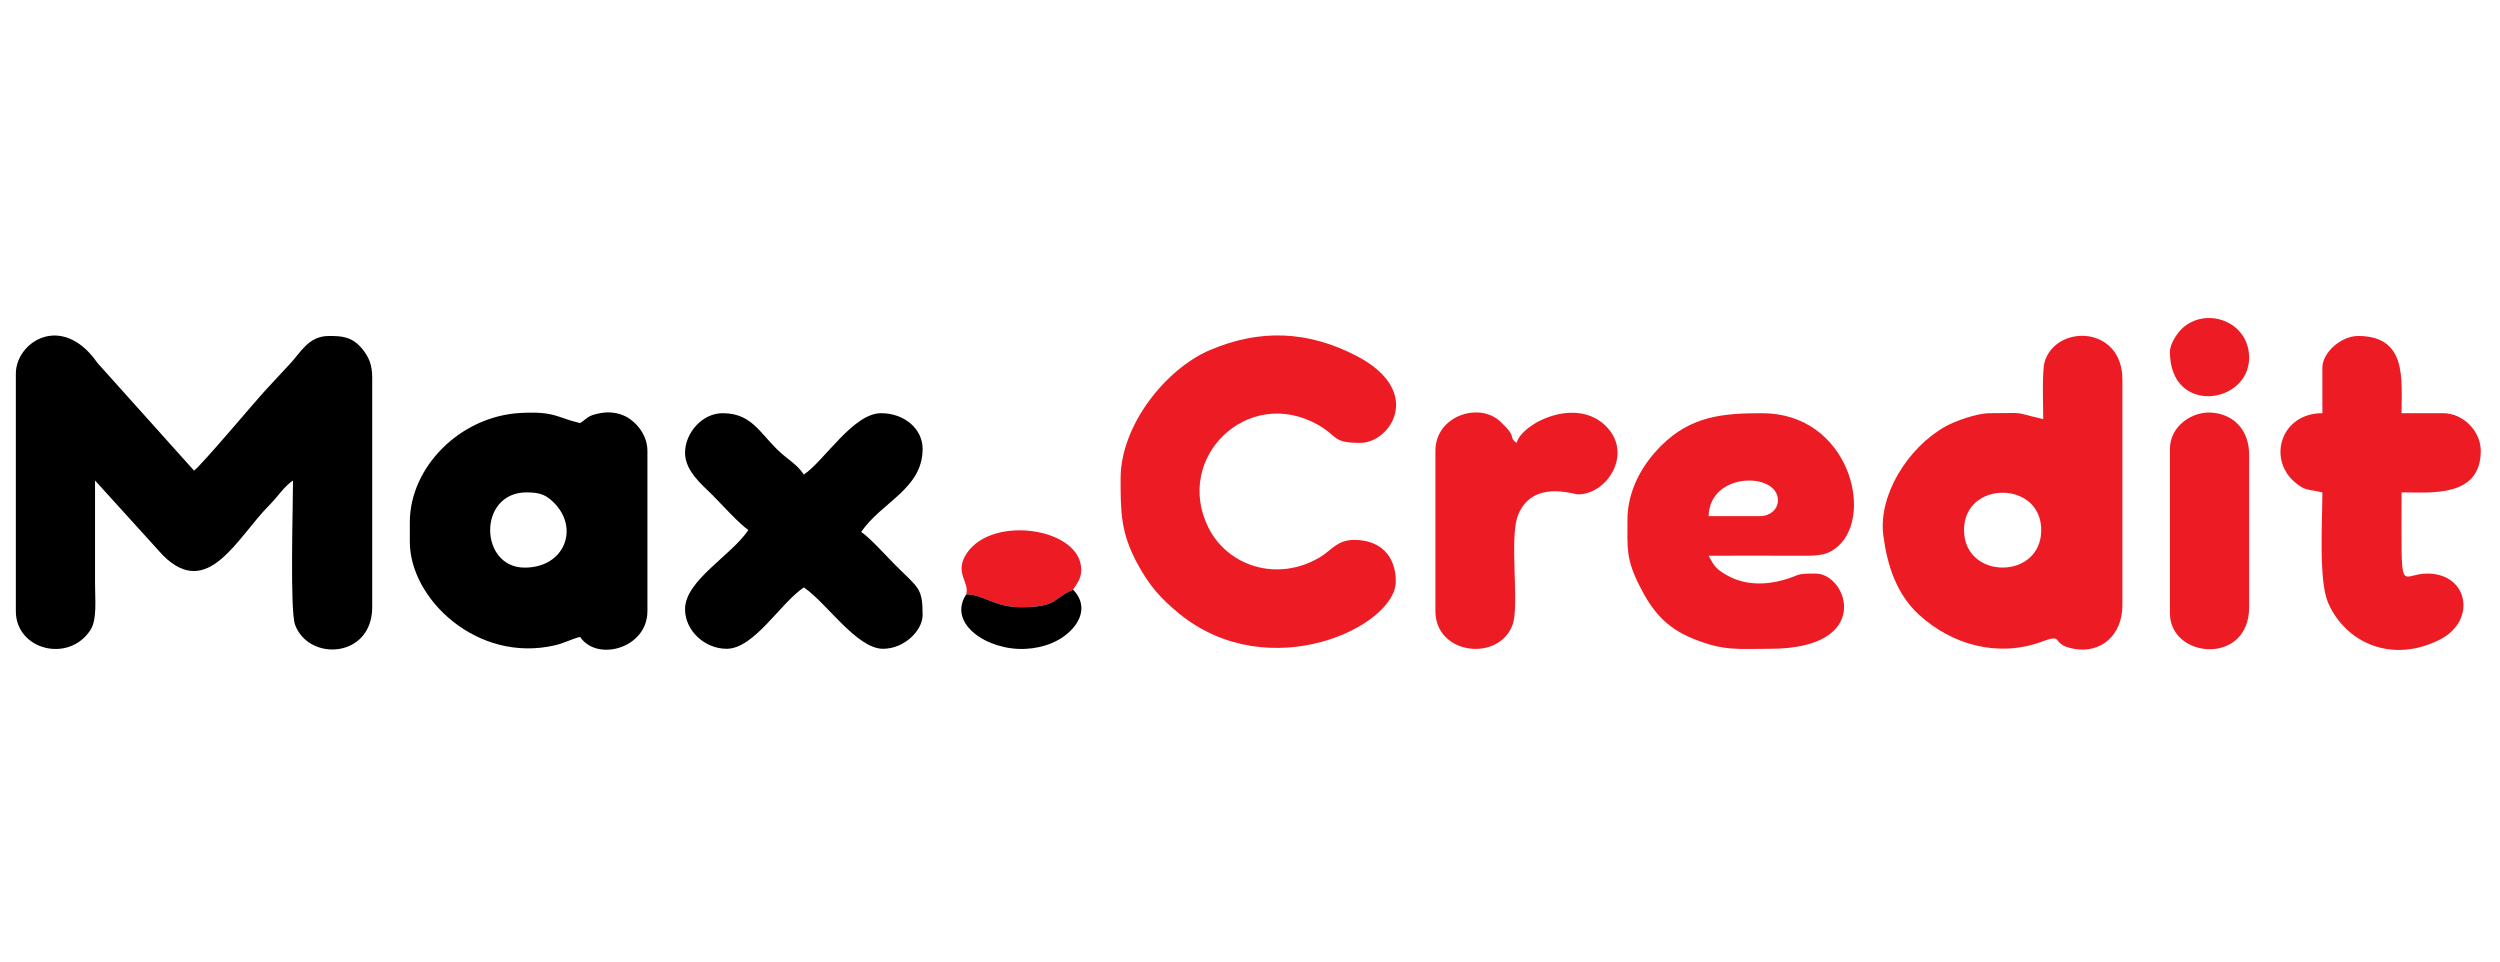 <?xml version="1.0" encoding="UTF-8"?>
<!DOCTYPE svg PUBLIC "-//W3C//DTD SVG 1.1//EN" "http://www.w3.org/Graphics/SVG/1.1/DTD/svg11.dtd">
<!-- Creator: CorelDRAW -->
<svg xmlns="http://www.w3.org/2000/svg" xml:space="preserve" width="130px" height="50px" version="1.1" style="shape-rendering:geometricPrecision; text-rendering:geometricPrecision; image-rendering:optimizeQuality; fill-rule:evenodd; clip-rule:evenodd"
viewBox="0 0 130000 50000"
 xmlns:xlink="http://www.w3.org/1999/xlink"
 xmlns:xodm="http://www.corel.com/coreldraw/odm/2003">
 <defs>
  <style type="text/css">
   <![CDATA[
    .fil0 {fill:black}
    .fil1 {fill:#ED1C24}
   ]]>
  </style>
 </defs>
 <g id="Слой_x0020_1">
  <g id="_3119714929600">
   <path class="fil0" d="M824 19427l0 12354c0,2011 2739,2714 3872,990 362,-551 246,-1576 246,-2431 0,-1785 0,-3569 0,-5354l3526 3887c2350,2356 3868,-939 5558,-2627 434,-434 736,-942 1211,-1260 0,1319 -169,6776 109,7510 726,1923 4009,1721 4009,-921l0 -11942c0,-674 -184,-1073 -495,-1461 -546,-685 -1101,-701 -1770,-701 -1063,0 -1479,900 -2031,1469l-1239 1335c-567,613 -3378,3960 -3730,4197l-4918 -5482c-195,-210 -189,-251 -363,-459 -1812,-2169 -3985,-667 -3985,896z"/>
   <path class="fil1" d="M102129 27560c0,-2585 4015,-2585 4015,0 0,2605 -4015,2605 -4015,0zm4119 -5765c-1724,-402 -749,-309 -2780,-309 -684,0 -1825,420 -2300,686 -1972,1105 -3503,3588 -3236,5666 202,1566 693,3063 1853,4126 1716,1571 4124,2244 6403,1399 1196,-444 398,132 1617,369 1459,285 2560,-724 2560,-2260l0 -11736c0,-2801 -3416,-2889 -4036,-948 -155,484 -81,2266 -81,3007z"/>
   <path class="fil1" d="M58271 24883c0,1741 6,2812 857,4395 631,1174 1233,1853 2199,2639 4678,3803 11255,661 11255,-1680 0,-1341 -810,-2162 -2162,-2162 -895,0 -1192,548 -1779,898 -2220,1325 -4808,466 -5808,-1547 -1801,-3625 2037,-7366 5665,-5357 1104,612 749,961 2231,961 1593,0 3344,-2699 -205,-4531 -2514,-1299 -5001,-1405 -7607,-295 -2297,980 -4646,3909 -4646,6679z"/>
   <path class="fil0" d="M27386 25604c732,0 1035,154 1419,537 1328,1322 564,3375 -1522,3375 -2368,0 -2452,-3912 103,-3912zm-6075 1544l0 1030c0,2973 3514,6313 7541,5379 524,-122 880,-336 1314,-437 876,1309 3500,598 3500,-1339l0 -8339c0,-871 -654,-1594 -1248,-1841 -416,-173 -839,-187 -1216,-115 -644,123 -615,233 -1036,515 -1223,-285 -1294,-623 -3095,-527 -3155,167 -5760,2832 -5760,5674z"/>
   <path class="fil1" d="M91525 26839l-2677 0c52,-2312 3604,-2305 3604,-823 0,483 -428,823 -927,823zm-6898 206c0,1464 -80,2012 618,3398 647,1287 1348,2182 2792,2767 1615,655 2299,527 4003,527 5407,0 4041,-3912 2368,-3912 -1115,0 -737,66 -1632,324 -968,281 -2031,282 -2916,-203 -587,-322 -707,-472 -1012,-1048 1613,0 3228,-8 4840,1 924,6 1369,-35 1882,-486 1907,-1674 538,-6927 -3942,-6927 -2036,0 -3685,148 -5227,1671 -1008,996 -1774,2347 -1774,3888z"/>
   <path class="fil0" d="M35622 23545c0,953 898,1670 1416,2188 479,480 1397,1505 1878,1827 -897,1340 -3294,2623 -3294,4118 0,1109 1016,2059 2162,2059 1431,0 2786,-2368 4015,-3191 1166,780 2749,3191 4118,3191 1125,0 2059,-968 2059,-1750 0,-1426 -204,-1388 -1415,-2599 -460,-460 -1313,-1415 -1776,-1725 1042,-1556 3191,-2233 3191,-4324 0,-1022 -928,-1853 -2162,-1853 -1449,0 -2950,2478 -4015,3191 -237,-353 -521,-587 -883,-866 -1338,-1033 -1641,-2325 -3338,-2325 -1069,0 -1956,1031 -1956,2059z"/>
   <path class="fil1" d="M120764 19118l0 2368c-2144,0 -2839,2329 -1484,3543 574,514 700,392 1484,575 0,1486 -207,4611 308,5766 927,2081 3327,3142 5802,1889 1920,-972 1498,-3434 -654,-3434 -1478,0 -1338,1408 -1338,-4221 1525,0 4118,286 4118,-2162 0,-1023 -916,-1956 -1956,-1956l-2162 0c0,-1772 294,-4015 -2265,-4015 -872,0 -1853,854 -1853,1647z"/>
   <path class="fil1" d="M74641 23442l0 8339c0,2260 3281,2659 4010,716 373,-996 -180,-4512 280,-5691 735,-1881 2882,-1099 3123,-1099 1511,0 2832,-2071 1522,-3479 -1560,-1677 -4441,-221 -4714,802 -471,-345 105,-217 -845,-1110 -1101,-1035 -3376,-300 -3376,1522z"/>
   <path class="fil1" d="M112836 23339l0 8545c0,2379 4119,2727 4119,-309l0 -7927c0,-1240 -746,-2087 -1919,-2191 -1015,-90 -2200,683 -2200,1882z"/>
   <path class="fil1" d="M50241 30911c814,-38 1482,679 2884,666 1902,-18 1599,-459 2676,-913 209,-343 489,-619 409,-1237 -267,-2053 -4868,-2648 -6037,-494 -493,910 252,1359 68,1978z"/>
   <path class="fil1" d="M112836 18294c0,3323 4119,2727 4119,309 0,-1917 -2260,-2672 -3481,-1524 -247,233 -638,780 -638,1215z"/>
   <path class="fil0" d="M50241 30911c-992,1518 1106,2934 3088,2830 967,-51 1754,-382 2296,-900 711,-682 836,-1501 176,-2177 -1077,454 -774,895 -2676,913 -1402,13 -2070,-704 -2884,-666z"/>
  </g>
 </g>
</svg>
